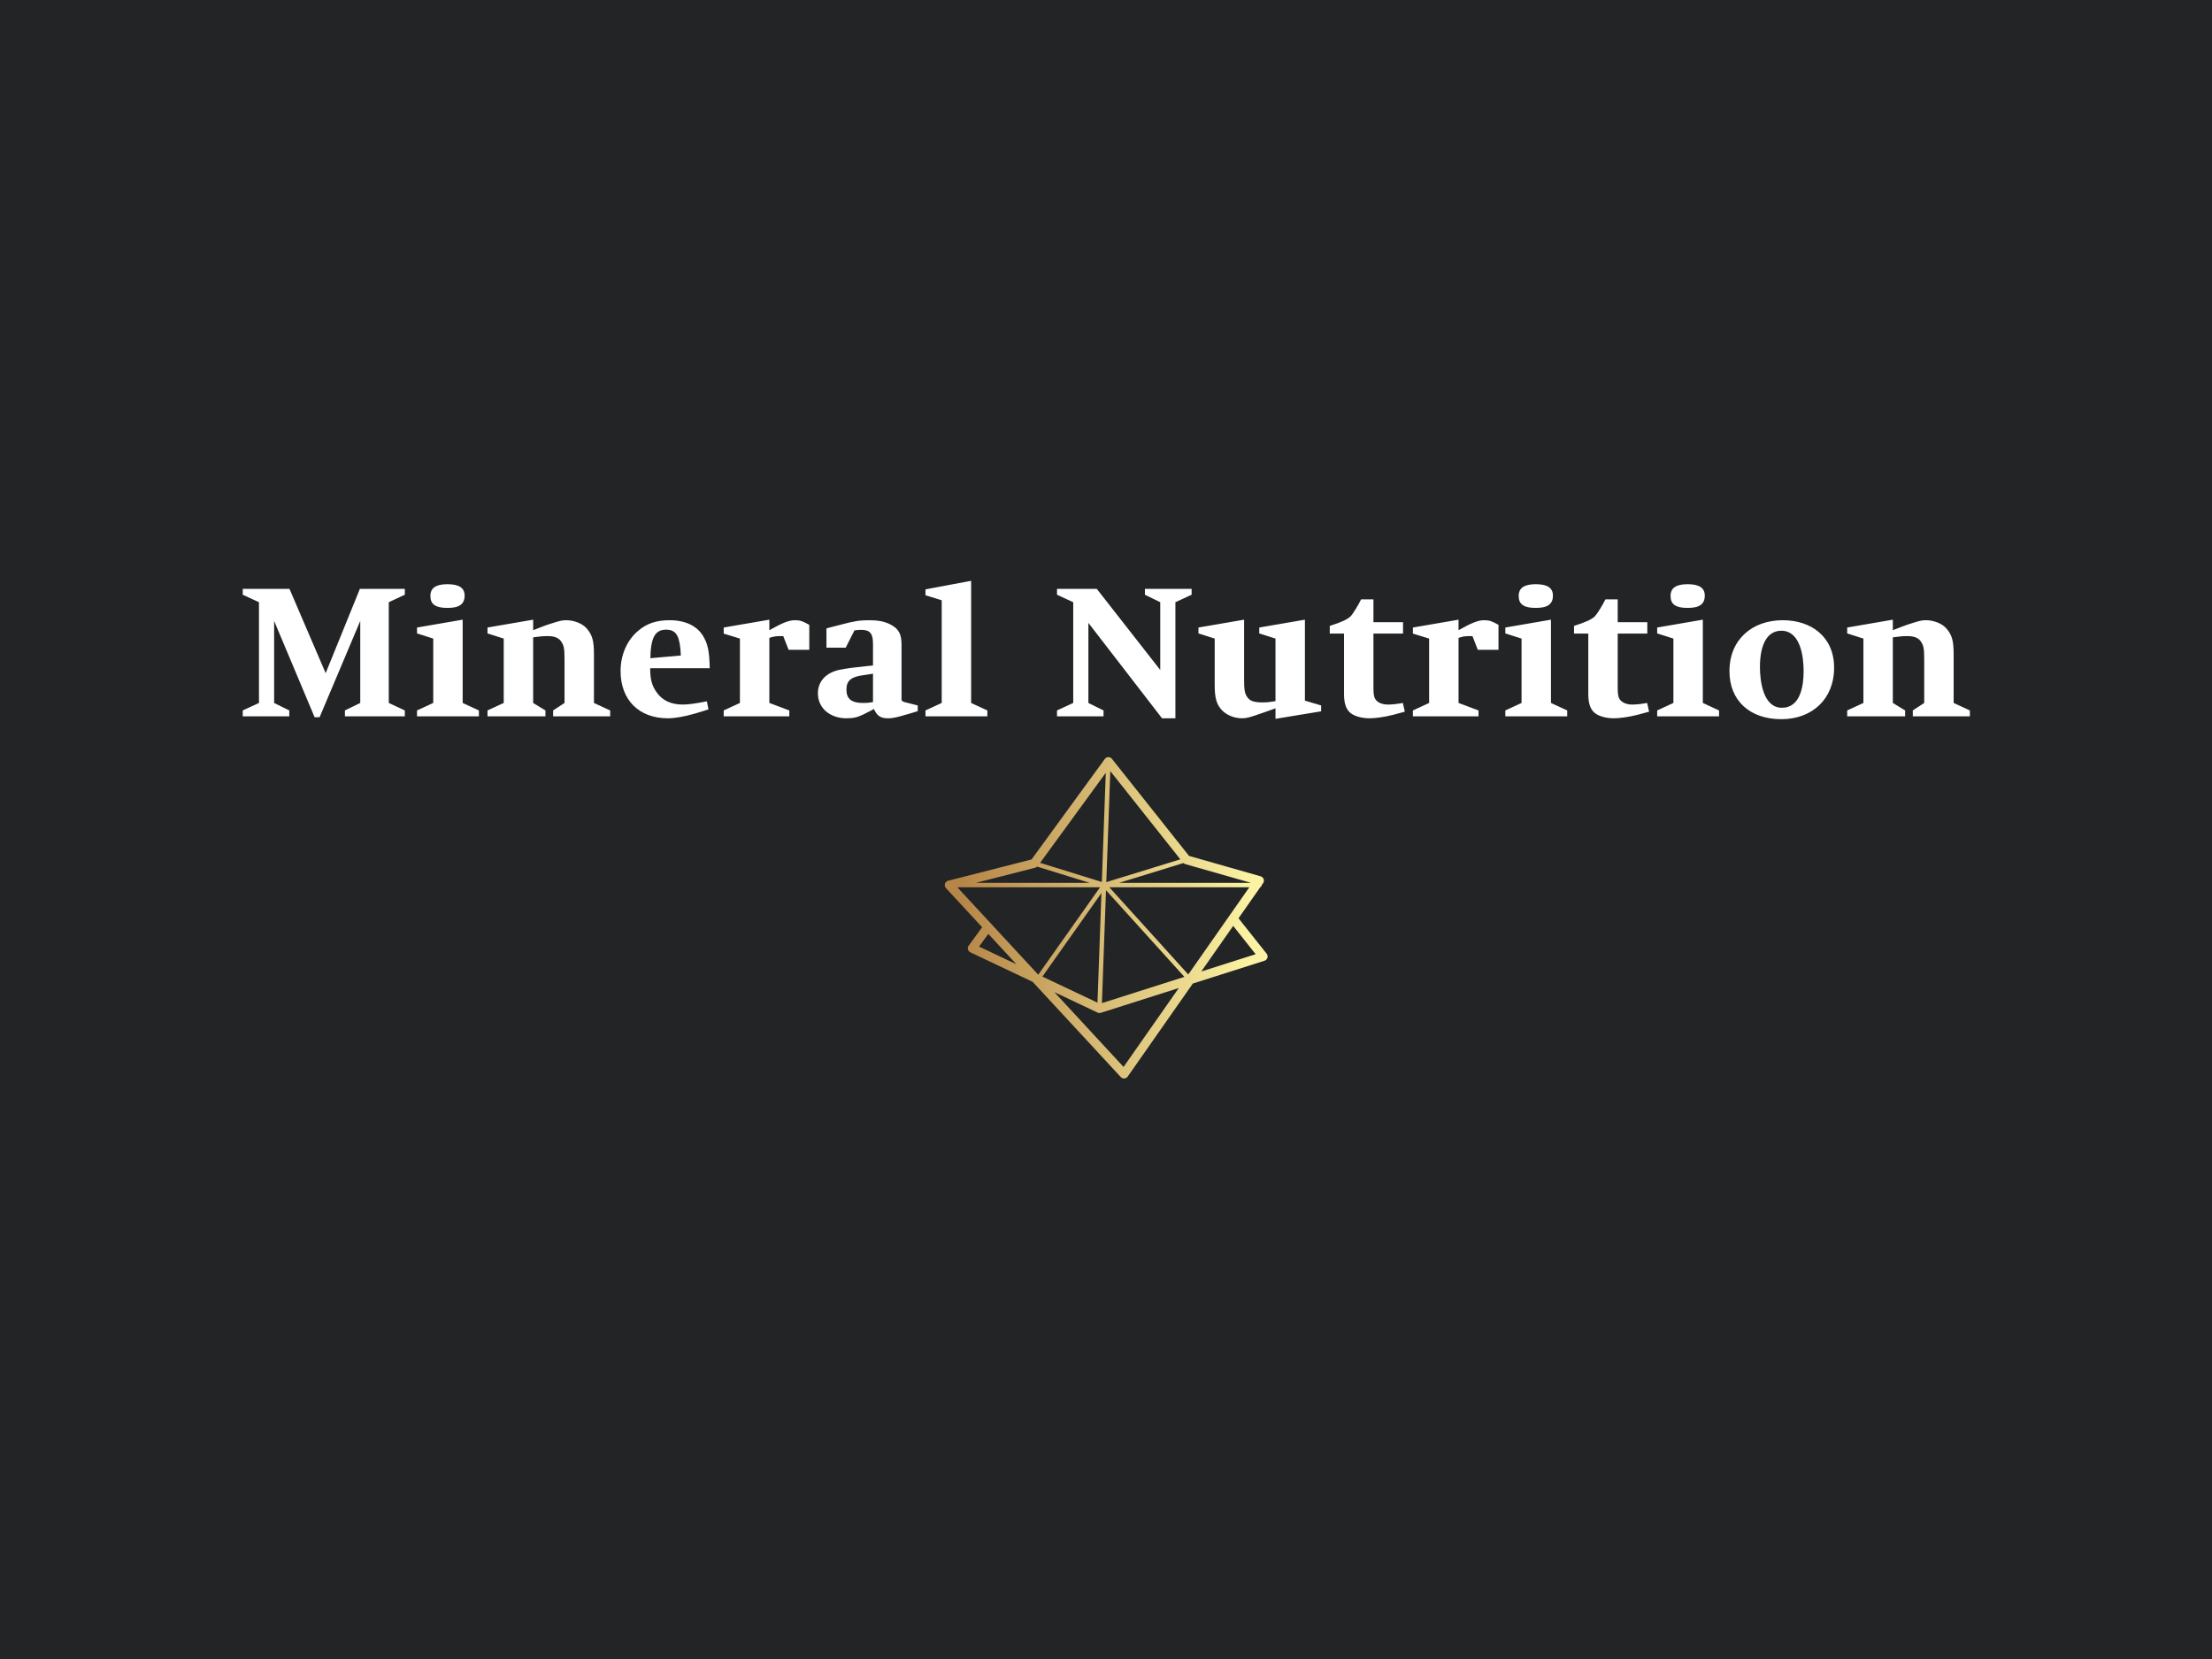 <svg version="1.1" xmlns="http://www.w3.org/2000/svg" xmlns:xlink="http://www.w3.org/1999/xlink" xmlns:i="http://ns.adobe.com/AdobeIllustrator/10.0/" xmlns:sketch="http://www.bohemiancoding.com/sketch/ns" viewBox="0 0 640 480" xml:space="preserve" preserveAspectRatio="xMidYMid meet" class="">{{text2Gradient}}<defs><linearGradient id="sloganGradient2015892545"><stop offset="0.05" stop-color="#B68648"></stop><stop offset="0.95" stop-color="#FBF3A3"></stop></linearGradient></defs><defs><linearGradient id="iconGradient2015892545"><stop offset="0.05" stop-color="#B68648"></stop><stop offset="0.95" stop-color="#FBF3A3"></stop></linearGradient></defs><defs><linearGradient id="frameGradient2015892545"><stop offset="0.05" stop-color="#B68648"></stop><stop offset="0.95" stop-color="#FBF3A3"></stop></linearGradient></defs><defs><linearGradient id="iconFrameGradient2015892545"><stop offset="0.05" stop-color="#B68648"></stop><stop offset="0.95" stop-color="#FBF3A3"></stop></linearGradient></defs><rect x="0px" y="0px" width="100%" height="100%" fill="#222426"></rect><g class="logo-container-box logoContainerBox" transform="scale(0.99) translate(3.232,2.424)"><g class="containerBody" transform="scale(0.579) translate(232.833,128.421)"><g class="sampleIconBox" transform="scale(1) translate(0,0)"><g class="sampleIcons_1" transform="scale(2.253) translate(100.506,102.097)" fill="url(#iconGradient2015892545)"><g><path d="M77.45,52.712l-6.304-7.94l4.888-6.982c0.163-0.072,0.274-0.229,0.29-0.415l0.328-0.468  c0.186-0.265,0.231-0.603,0.123-0.908c-0.108-0.305-0.357-0.539-0.668-0.627l-16.055-4.575L42.783,9.045  c-0.193-0.245-0.496-0.38-0.804-0.378c-0.312,0.007-0.604,0.159-0.787,0.411L24.779,31.59L6.086,36.365  c-0.342,0.087-0.612,0.348-0.712,0.686s-0.015,0.704,0.225,0.962l8.108,8.764l-3.015,4.135c-0.176,0.241-0.235,0.547-0.161,0.835  c0.073,0.289,0.271,0.53,0.541,0.657l13.959,6.612l19.734,21.33c0.19,0.205,0.457,0.321,0.734,0.321  c0.022,0,0.045-0.001,0.068-0.002c0.301-0.021,0.577-0.176,0.751-0.424l14.59-20.843l16.061-5.11c0.313-0.1,0.558-0.347,0.654-0.662  C77.72,53.311,77.654,52.969,77.45,52.712z M25.621,33.438c0.165-0.042,0.3-0.132,0.418-0.24l11.74,3.635H12.33L25.621,33.438z   M58.801,32.4c0.036,0.033,0.074,0.06,0.115,0.088c0.065,0.044,0.132,0.078,0.204,0.105c0.027,0.01,0.048,0.031,0.076,0.039  l14.743,4.201H44.405L58.801,32.4z M39.547,63.679l-12.339-5.845l13.227-18.718L39.547,63.679z M41.459,38.494l17.564,19.404  l-18.479,5.879L41.459,38.494z M42.211,37.833h31.352L59.891,57.365L42.211,37.833z M58.11,31.566l-16.586,5.107l0.899-24.866  L58.11,31.566z M41.408,12.175l-0.884,24.461l-13.829-4.281L41.408,12.175z M8.415,37.833h31.702L26.291,57.4l-0.054-0.026  L8.207,37.887L8.415,37.833z M13.02,51.113l2.071-2.841l6.296,6.805L13.02,51.113z M45.392,78.077l-15.51-16.764l9.69,4.59  C39.707,65.968,39.854,66,40,66c0.102,0,0.204-0.016,0.303-0.047l17.466-5.557L45.392,78.077z M62.8,56.696l7.15-10.215l5.032,6.339  L62.8,56.696z"></path></g></g></g><g class="sampleTexts_1" transform="scale(1) translate(0,38.4)"><g class="logo--name svgLogoName_1 logoNameBox" transform="scale(1) translate(-117.685,190.56)" fill="#ffffff"><path d="M83.61 0L83.61-2.97L75.51-6.75L75.51-57.60L83.61-61.38L83.61-64.35L60.93-64.35L43.65-21.78L25.38-64.35L1.80-64.35L1.80-61.38L9.99-57.60L9.99-6.75L1.80-2.97L1.80 0L25.29 0L25.29-2.97L17.64-6.75L17.64-48.15L38.07 0.45L40.59 0.45L61.11-48.15L61.11-6.75L53.37-2.97L53.37 0ZM113.79-60.93C113.79-64.80 111-66.69 105.15-66.69C99.30-66.69 96.51-64.80 96.51-60.75C96.51-56.52 99.12-54.72 105.15-54.72C111.09-54.72 113.79-56.61 113.79-60.93ZM120.99 0L120.99-2.97L112.80-6.75L112.80-48.78L89.76-44.82L89.76-41.85L97.95-39.24L97.95-6.75L89.76-2.97L89.76 0ZM187.26 0L187.26-2.97L179.07-6.75L179.07-31.32C179.07-38.07 178.26-41.04 175.47-44.28C173.13-47.07 168.63-48.51 165.12-48.51C163.23-48.51 162.15-48.33 157.38-46.80C154.23-45.81 151.62-44.73 148.38-43.47L148.38-48.78L125.34-44.82L125.34-41.85L133.53-39.24L133.53-6.75L125.34-2.97L125.34 0L154.59 0L154.59-2.97L148.38-6.75L148.38-39.87C151.53-40.32 153.60-40.50 155.58-40.50C159.45-40.50 161.43-39.51 162.69-37.53C163.95-35.55 164.22-34.11 164.22-28.35L164.22-6.75L158.46-2.97L158.46 0ZM237.51-24.30C237.33-32.67 236.61-36.45 234.18-40.50C231.12-45.63 225.18-48.51 217.35-48.51C210.60-48.51 205.74-46.89 201.33-43.11C195.66-38.34 192.51-30.87 192.51-22.86C192.51-8.37 201.69 0.99 216.36 0.99C219.96 0.99 224.55 0.18 230.22-1.44C232.29-1.98 236.88-3.51 236.88-3.51L236.07-7.56C229.95-6.39 226.71-5.94 223.83-5.94C217.98-5.94 213.57-8.01 210.69-12.15C208.26-15.57 207.45-18.81 207.45-24.30ZM222.93-30.69L207.54-29.34C207.72-39.78 209.97-43.74 215.46-43.74C218.25-43.74 220.05-42.84 221.22-40.50C222.21-38.43 222.75-35.28 222.93-30.69ZM287.76-33.57L287.76-46.17C284.52-47.97 283.26-48.51 280.56-48.51C277.41-48.51 274.17-47.16 267.60-43.47L267.60-48.78L244.56-44.82L244.56-41.76L252.75-39.24L252.75-6.75L244.56-2.97L244.56 0L277.68 0L277.68-2.97L267.60-6.75L267.60-39.60C269.85-40.32 270.75-40.50 273.72-40.50L274.62-40.50L277.32-33.57ZM342.51-2.61L342.51-5.49L336.12-7.11C334.86-7.47 334.41-7.74 334.32-8.37C334.32-10.17 334.32-8.37 334.32-10.17L334.32-36.18C334.32-41.58 332.88-44.28 328.56-46.44C325.68-47.88 322.53-48.51 317.85-48.51C313.08-48.51 310.11-47.97 303.99-46.35C299.67-45.27 296.43-44.37 296.43-44.37L296.43-34.65L306.15-34.65L310.56-43.38C312.00-43.56 312.90-43.65 313.98-43.65C315.96-43.65 317.13-43.29 318.03-42.66C319.38-41.58 319.92-39.69 319.92-36.54L319.92-25.65C317.94-25.47 318.84-25.56 317.04-25.38C310.02-24.66 306.60-24.21 303.09-23.49C296.16-22.05 292.11-17.64 292.11-11.61C292.11-4.14 298.23 0.99 306.51 0.99C309.93 0.99 312.00 0.54 315.15-0.99C317.76-2.25 320.37-3.69 320.37-3.69C322.08-0.09 323.79 0.99 327.57 0.99C330.45 0.99 333.33 0.09 336.12-0.72C336.12-0.72 340.44-1.89 342.51-2.61ZM319.92-7.20L319.38-7.11C317.40-6.75 316.23-6.75 314.79-6.75C309.12-6.75 306.51-8.82 306.51-13.41C306.51-18 308.85-19.98 315.15-20.79C317.76-21.15 318.21-21.24 319.92-21.51ZM377.64 0L377.64-2.97L369.45-6.75L369.45-68.40L346.41-64.08L346.41-61.11L354.60-58.59L354.60-6.75L346.41-2.97L346.41 0ZM480.75-61.38L480.75-64.35L457.17-64.35L457.17-61.38L464.91-57.60L464.91-23.40L432.87-64.35L412.80-64.35L412.80-61.38L420.99-57.60L420.99-6.75L412.80-2.97L412.80 0L436.29 0L436.29-2.97L428.64-6.75L428.64-47.16L465.81 0.99L472.56 0.99L472.56-57.60ZM546.12-2.52L546.12-5.49L537.93-7.92L537.93-48.78L514.89-44.82L514.89-41.85L523.08-39.24L523.08-7.65C520.56-7.29 519.21-7.02 516.69-7.02C512.10-7.02 510.12-7.74 508.77-9.81C507.51-11.61 507.24-13.50 507.24-18.72L507.24-48.78L484.20-44.82L484.20-41.85L492.39-39.24L492.39-15.84C492.39-9.09 493.38-5.85 496.17-2.97C498.60-0.54 502.20 0.99 506.34 0.99C508.50 0.99 510.12 0.45 513.90-0.81C517.05-1.89 519.93-2.88 523.08-4.05L523.08 1.26ZM588.36-2.34L587.37-6.75C584.40-6.21 582.06-5.94 579.81-5.94C577.11-5.94 574.86-6.84 573.69-8.37C572.79-9.54 572.52-11.16 572.52-14.49L572.52-41.76L587.46-41.76L587.46-47.52L572.52-47.52L572.52-59.04L566.31-59.04C564.87-56.07 562.08-51.57 561-50.49C559.47-48.96 556.59-47.61 550.47-45.63L550.47-41.76L557.67-41.76L557.67-11.16C557.67-5.76 559.11-2.70 561.81-1.08C564.06 0.27 567.30 0.99 570.63 0.99C573.06 0.99 577.83 0.45 582.33-0.72ZM635.64-33.57L635.64-46.17C632.40-47.97 631.14-48.51 628.44-48.51C625.29-48.51 622.05-47.16 615.48-43.47L615.48-48.78L592.44-44.82L592.44-41.76L600.63-39.24L600.63-6.75L592.44-2.97L592.44 0L625.56 0L625.56-2.97L615.48-6.75L615.48-39.60C617.73-40.32 618.63-40.50 621.60-40.50L622.50-40.50L625.20-33.57ZM663.12-60.93C663.12-64.80 660.33-66.69 654.48-66.69C648.63-66.69 645.84-64.80 645.84-60.75C645.84-56.52 648.45-54.72 654.48-54.72C660.42-54.72 663.12-56.61 663.12-60.93ZM670.32 0L670.32-2.97L662.13-6.75L662.13-48.78L639.09-44.82L639.09-41.85L647.28-39.24L647.28-6.75L639.09-2.97L639.09 0ZM711.66-2.34L710.67-6.75C707.70-6.21 705.36-5.94 703.11-5.94C700.41-5.94 698.16-6.84 696.99-8.37C696.09-9.54 695.82-11.16 695.82-14.49L695.82-41.76L710.76-41.76L710.76-47.52L695.82-47.52L695.82-59.04L689.61-59.04C688.17-56.07 685.38-51.57 684.30-50.49C682.77-48.96 679.89-47.61 673.77-45.63L673.77-41.76L680.97-41.76L680.97-11.16C680.97-5.76 682.41-2.70 685.11-1.08C687.36 0.27 690.60 0.99 693.93 0.99C696.36 0.99 701.13 0.45 705.63-0.72ZM739.77-60.93C739.77-64.80 736.98-66.69 731.13-66.69C725.28-66.69 722.49-64.80 722.49-60.75C722.49-56.52 725.10-54.72 731.13-54.72C737.07-54.72 739.77-56.61 739.77-60.93ZM746.97 0L746.97-2.97L738.78-6.75L738.78-48.78L715.74-44.82L715.74-41.85L723.93-39.24L723.93-6.75L715.74-2.97L715.74 0ZM805.05-24.57C805.05-40.05 793.62-48.51 779.13-48.51C763.83-48.51 752.22-38.88 752.22-22.77C752.22-8.10 762.30 1.44 778.41 1.44C793.80 1.44 805.05-8.55 805.05-24.57ZM789.66-22.86C789.66-15.48 788.13-4.32 778.68-4.32C769.23-4.32 767.61-17.73 767.61-24.84C767.61-36.63 771.48-43.20 778.41-43.20C788.04-43.20 789.66-30.15 789.66-22.86ZM873.57 0L873.57-2.97L865.38-6.75L865.38-31.32C865.38-38.07 864.57-41.04 861.78-44.28C859.44-47.07 854.94-48.51 851.43-48.51C849.54-48.51 848.46-48.33 843.69-46.80C840.54-45.81 837.93-44.73 834.69-43.47L834.69-48.78L811.65-44.82L811.65-41.85L819.84-39.24L819.84-6.75L811.65-2.97L811.65 0L840.90 0L840.90-2.97L834.69-6.75L834.69-39.87C837.84-40.32 839.91-40.50 841.89-40.50C845.76-40.50 847.74-39.51 849.00-37.53C850.26-35.55 850.53-34.11 850.53-28.35L850.53-6.75L844.77-2.97L844.77 0Z"></path></g><g id="" class="logo--name svgSloganText_1 sloganBox" transform="scale(1) translate(320,201.6)" fill="url(#sloganGradient2015892545)"></g></g></g></g></svg>